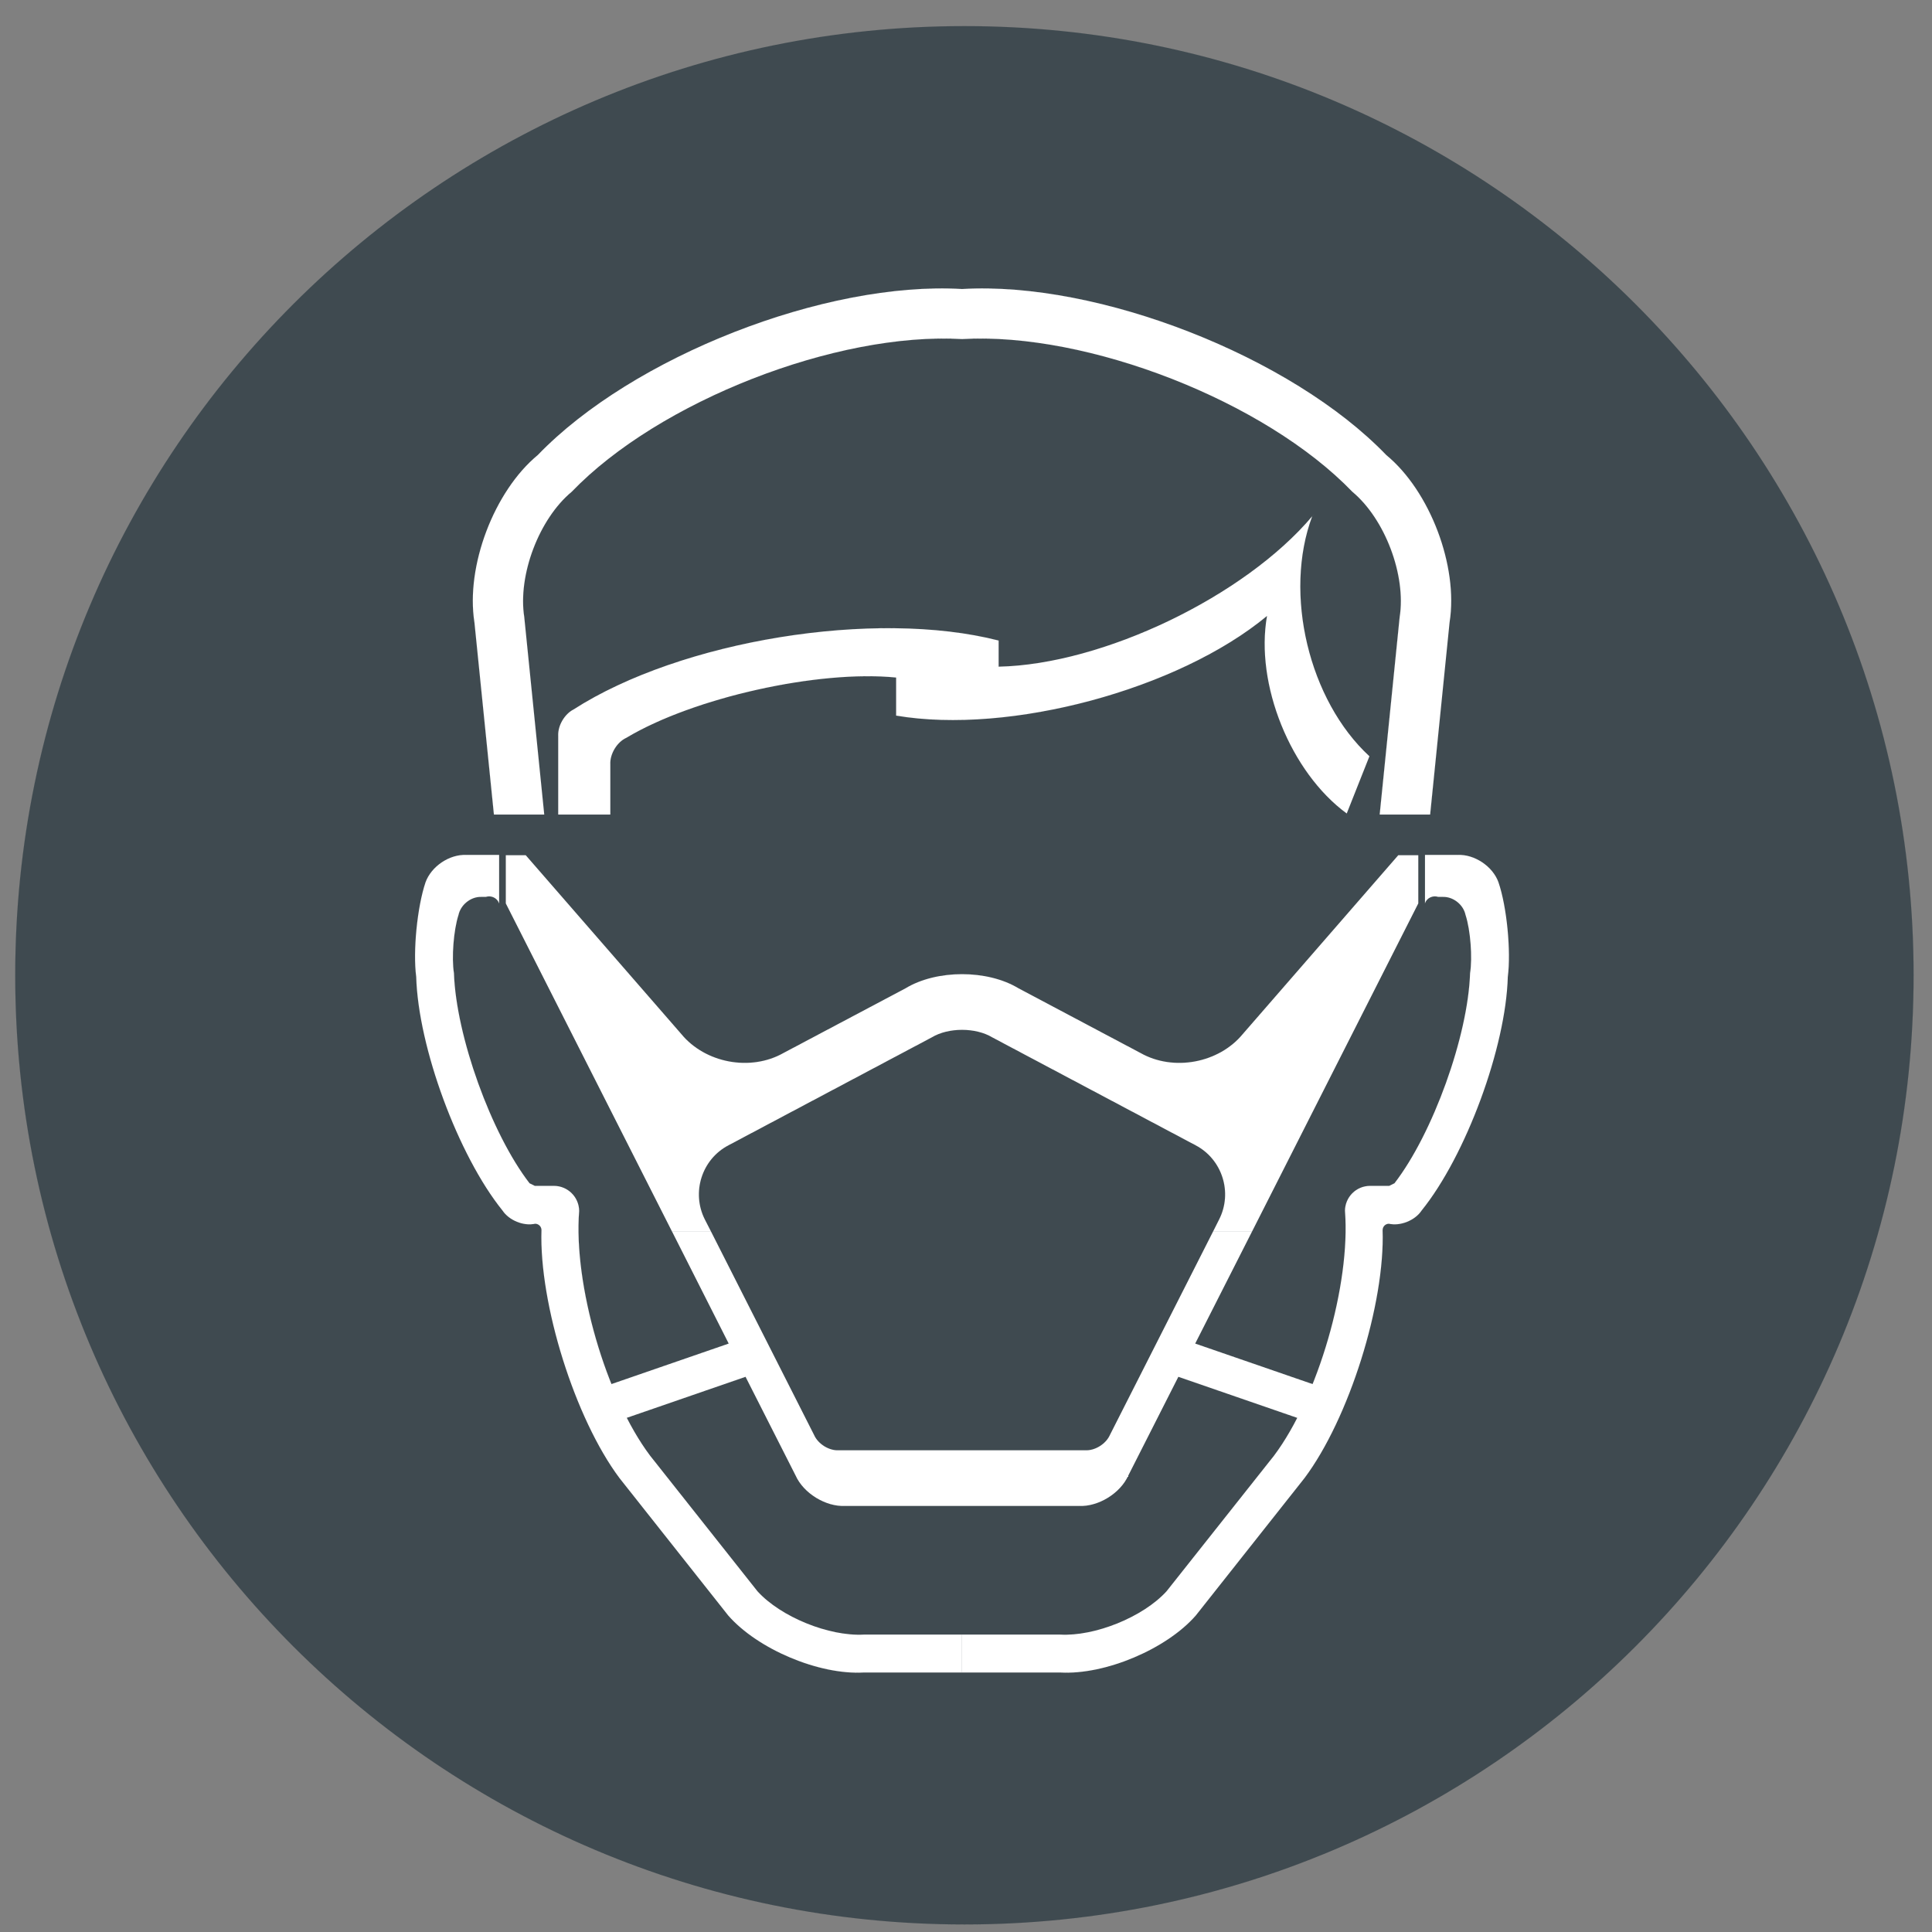 <?xml version="1.0" encoding="UTF-8" standalone="no"?>
<svg preserveAspectRatio="xMidYMid meet" viewBox="0 0 62 62" version="1.1" xmlns="http://www.w3.org/2000/svg" xmlns:xlink="http://www.w3.org/1999/xlink">
    <rect x="0" y="0" width="62" height="62" fill="#808080" stroke="none"/>
    <!-- Generator: Sketch 41.2 (35397) - http://www.bohemiancoding.com/sketch -->
    <title>Dust_mask</title>
    <desc>Created with Sketch.</desc>
    <defs></defs>
    <g id="Page-1" stroke="none" stroke-width="1" fill="none" fill-rule="evenodd">
        <g id="Dust_mask">
            <path d="M61.409,31.298 C61.409,14.477 47.769,0.838 30.949,0.838 C14.129,0.838 0.489,14.477 0.489,31.298 C0.489,48.118 14.129,61.758 30.949,61.758 C47.769,61.758 61.409,48.118 61.409,31.298" id="Fill-117" fill="#3F4A50"></path>
            <path d="M61.409,31.298 L61.41,31.298 C61.41,22.888 57.999,15.272 52.486,9.76 C46.975,4.248 39.359,0.837 30.949,0.837 C22.539,0.837 14.924,4.248 9.411,9.76 C3.898,15.272 0.488,22.888 0.488,31.298 C0.488,48.118 14.129,61.758 30.949,61.758 C47.769,61.758 61.409,48.118 61.41,31.298 L61.408,31.298 C61.408,48.117 47.769,61.757 30.949,61.757 C22.539,61.757 14.924,58.347 9.412,52.835 C3.899,47.322 0.49,39.707 0.49,31.298 C0.49,22.888 3.899,15.273 9.412,9.761 C14.924,4.248 22.539,0.838 30.949,0.838 C39.358,0.838 46.974,4.248 52.486,9.761 C57.999,15.273 61.408,22.888 61.408,31.298 L61.409,31.298" id="Fill-118" fill="#3F4A50"></path>
            <path d="M44.486,14.602 C45.891,15.76 46.803,18.171 46.519,19.969 L45.894,26.14 L44.276,26.14 L44.917,19.806 C45.13,18.46 44.444,16.651 43.397,15.78 C40.599,12.873 34.899,10.648 30.874,10.881 C26.845,10.648 21.145,12.873 18.348,15.78 C17.297,16.651 16.612,18.46 16.824,19.806 L17.465,26.14 L15.851,26.14 L15.225,19.969 C14.941,18.171 15.856,15.76 17.259,14.602 C20.302,11.442 26.493,9.016 30.874,9.275 C35.248,9.016 41.446,11.442 44.486,14.602" id="Fill-119" fill="#FFFFFF"></path>
            <path d="M30.874,10.88 C30.68,10.869 30.481,10.864 30.28,10.864 C26.302,10.864 21.011,13.013 18.348,15.78 L18.348,15.781 C21.011,13.014 26.302,10.865 30.28,10.865 C30.481,10.865 30.68,10.87 30.874,10.881 L30.874,10.88" id="Fill-120" fill="#FFFFFF"></path>
            <path d="M30.874,9.275 C30.658,9.262 30.438,9.256 30.214,9.256 C25.891,9.256 20.151,11.597 17.259,14.602 L17.259,14.603 C20.152,11.598 25.892,9.257 30.214,9.257 C30.438,9.257 30.658,9.263 30.874,9.276 L30.874,9.275" id="Fill-121" fill="#FFFFFF"></path>
            <path d="M18.348,15.78 C17.425,16.544 16.785,18.031 16.785,19.292 C16.785,19.469 16.798,19.641 16.823,19.806 L16.825,19.806 C16.799,19.641 16.786,19.469 16.786,19.292 C16.786,18.031 17.426,16.544 18.348,15.781 L18.348,15.78" id="Fill-122" fill="#FFFFFF"></path>
            <path d="M17.259,14.602 C16.028,15.618 15.173,17.599 15.173,19.283 C15.173,19.519 15.189,19.748 15.224,19.969 L15.226,19.969 C15.19,19.748 15.174,19.519 15.174,19.283 C15.174,17.599 16.029,15.618 17.259,14.603 L17.259,14.602" id="Fill-123" fill="#FFFFFF"></path>
            <polyline id="Fill-124" fill="#FFFFFF" points="17.465 26.14 16.824 19.806 16.823 19.806 17.464 26.14"></polyline>
            <polyline id="Fill-125" fill="#FFFFFF" points="15.852 26.14 15.225 19.969 15.224 19.969 15.85 26.14"></polyline>
            <polygon id="Fill-126" fill="#FFFFFF" points="15.851 26.141 17.465 26.141 17.465 26.14 15.851 26.14"></polygon>
            <path d="M43.397,15.78 C40.733,13.013 35.442,10.864 31.468,10.864 C31.266,10.864 31.068,10.869 30.874,10.88 L30.874,10.881 C31.068,10.87 31.266,10.865 31.468,10.865 C35.442,10.865 40.733,13.014 43.397,15.781 L43.397,15.78" id="Fill-127" fill="#FFFFFF"></path>
            <path d="M44.486,14.602 C41.596,11.597 35.851,9.256 31.533,9.256 C31.309,9.256 31.089,9.262 30.874,9.275 L30.874,9.276 C31.089,9.263 31.309,9.257 31.533,9.257 C35.851,9.257 41.596,11.598 44.486,14.603 L44.486,14.602" id="Fill-128" fill="#FFFFFF"></path>
            <path d="M44.918,19.806 C44.943,19.641 44.956,19.468 44.956,19.291 C44.956,18.029 44.316,16.543 43.397,15.78 L43.397,15.781 C44.315,16.544 44.955,18.03 44.955,19.291 C44.955,19.468 44.942,19.641 44.916,19.806 L44.918,19.806" id="Fill-129" fill="#FFFFFF"></path>
            <path d="M46.519,19.969 C46.555,19.748 46.571,19.518 46.571,19.282 C46.571,17.597 45.719,15.617 44.486,14.602 L44.486,14.603 C45.718,15.618 46.57,17.598 46.57,19.282 C46.57,19.518 46.554,19.748 46.519,19.969 L46.52,19.969 L46.519,19.969" id="Fill-130" fill="#FFFFFF"></path>
            <polyline id="Fill-131" fill="#FFFFFF" points="44.277 26.14 44.918 19.806 44.916 19.806 44.275 26.14"></polyline>
            <polyline id="Fill-132" fill="#FFFFFF" points="45.895 26.14 46.519 19.969 45.893 26.14"></polyline>
            <polygon id="Fill-133" fill="#FFFFFF" points="44.276 26.141 45.893 26.141 45.893 26.14 44.276 26.14"></polygon>
            <path d="M43.946,24.269 L43.218,26.105 C41.42,24.789 40.271,21.958 40.661,19.765 C37.819,22.126 32.403,23.584 28.758,22.964 L28.758,21.743 C26.269,21.492 22.247,22.389 20.102,23.676 C19.8,23.811 19.57,24.195 19.585,24.526 L19.585,26.14 L17.914,26.14 L17.914,23.611 C17.899,23.286 18.118,22.914 18.407,22.767 C21.852,20.553 28.076,19.538 32.046,20.556 L32.046,21.394 C35.387,21.326 39.935,19.145 42.11,16.568 C41.181,19.051 42.004,22.48 43.946,24.269" id="Fill-134" fill="#FFFFFF"></path>
            <path d="M32.046,21.394 C35.387,21.327 39.935,19.145 42.11,16.569 L42.19,16.477 L42.11,16.568 C39.935,19.144 35.387,21.326 32.046,21.394" id="Fill-135" fill="#FFFFFF"></path>
            <polygon id="Fill-136" fill="#FFFFFF" points="32.045 21.394 32.047 21.394 32.047 20.556 32.045 20.556"></polygon>
            <path d="M32.046,20.556 C30.995,20.286 29.786,20.159 28.512,20.159 C24.975,20.159 20.94,21.139 18.407,22.766 L18.407,22.767 C20.94,21.14 24.975,20.16 28.512,20.16 C29.785,20.16 30.995,20.287 32.046,20.557 L32.046,20.556" id="Fill-137" fill="#FFFFFF"></path>
            <path d="M18.407,22.766 C18.127,22.909 17.913,23.263 17.913,23.58 L17.913,23.611 L17.915,23.611 L17.914,23.58 C17.914,23.263 18.128,22.91 18.407,22.767 L18.407,22.766" id="Fill-138" fill="#FFFFFF"></path>
            <path d="M28.758,21.742 C28.476,21.714 28.173,21.7 27.855,21.7 C25.38,21.7 22.003,22.534 20.102,23.675 L20.102,23.676 C22.004,22.535 25.38,21.701 27.855,21.701 C28.173,21.701 28.476,21.715 28.758,21.743 L28.758,21.742" id="Fill-139" fill="#FFFFFF"></path>
            <path d="M20.102,23.675 C19.809,23.807 19.584,24.172 19.584,24.496 L19.584,24.526 L19.586,24.526 L19.585,24.496 C19.585,24.172 19.81,23.808 20.102,23.676 L20.102,23.675" id="Fill-140" fill="#FFFFFF"></path>
            <polygon id="Fill-141" fill="#FFFFFF" points="28.757 22.965 28.758 22.965 28.758 21.743 28.757 21.743"></polygon>
            <path d="M28.758,22.965 C29.326,23.061 29.938,23.108 30.577,23.108 C34.031,23.108 38.263,21.758 40.661,19.766 L40.661,19.765 C38.263,21.757 34.031,23.107 30.577,23.107 C29.938,23.107 29.327,23.06 28.758,22.964 L28.758,22.965" id="Fill-142" fill="#FFFFFF"></path>
            <path d="M40.66,19.765 C40.609,20.054 40.585,20.353 40.585,20.66 C40.585,22.677 41.656,24.962 43.218,26.105 L43.218,26.104 C41.657,24.961 40.586,22.677 40.586,20.66 C40.586,20.353 40.61,20.054 40.662,19.765 L40.66,19.765" id="Fill-143" fill="#FFFFFF"></path>
            <polyline id="Fill-144" fill="#FFFFFF" points="43.218 26.105 43.946 24.269 43.945 24.269 43.217 26.105"></polyline>
            <path d="M42.113,16.562 L42.11,16.568 C41.851,17.262 41.727,18.029 41.727,18.813 C41.727,20.838 42.546,22.98 43.946,24.269 C42.547,22.979 41.728,20.838 41.728,18.813 C41.728,18.029 41.852,17.262 42.11,16.568 L42.113,16.562" id="Fill-145" fill="#FFFFFF"></path>
            <polygon id="Fill-146" fill="#FFFFFF" points="17.913 26.14 17.914 26.14 17.914 23.611 17.913 23.611"></polygon>
            <polygon id="Fill-147" fill="#FFFFFF" points="17.914 26.141 19.585 26.141 19.585 26.14 17.914 26.14"></polygon>
            <polygon id="Fill-148" fill="#FFFFFF" points="19.584 26.14 19.586 26.14 19.586 24.526 19.584 24.526"></polygon>
            <path d="M30.872,52.456 L30.872,53.672 L27.72,53.672 C26.282,53.755 24.313,52.922 23.369,51.842 L19.88,47.433 C18.455,45.529 17.298,41.848 17.377,39.469 C17.374,39.36 17.283,39.271 17.174,39.271 C16.802,39.354 16.336,39.163 16.126,38.847 C14.703,37.084 13.419,33.604 13.357,31.344 C13.248,30.529 13.39,29.101 13.655,28.318 C13.839,27.805 14.42,27.409 14.969,27.436 L16.017,27.436 L16.017,28.991 L16.011,28.974 C15.946,28.811 15.757,28.726 15.589,28.782 L15.435,28.782 C15.102,28.776 14.78,29.039 14.712,29.366 C14.556,29.85 14.488,30.733 14.567,31.231 C14.636,33.248 15.763,36.379 16.994,37.973 L17.162,38.056 L17.775,38.056 C18.219,38.056 18.582,38.415 18.585,38.861 C18.398,41.214 19.446,44.832 20.863,46.715 L24.308,51.066 C25.058,51.892 26.606,52.518 27.72,52.456 L30.872,52.456" id="Fill-149" fill="#FFFFFF"></path>
            <polyline id="Fill-150" fill="#FFFFFF" points="16.01 28.974 16.016 28.991 16.017 28.991 16.011 28.974"></polyline>
            <path d="M16.011,28.974 C15.96,28.845 15.83,28.764 15.695,28.764 L15.589,28.781 L15.589,28.782 L15.695,28.765 C15.83,28.765 15.959,28.846 16.01,28.974 L16.012,28.974 L16.011,28.974" id="Fill-151" fill="#FFFFFF"></path>
            <polygon id="Fill-152" fill="#FFFFFF" points="15.435 28.782 15.588 28.782 15.588 28.781 15.435 28.781"></polygon>
            <path d="M15.435,28.781 L15.425,28.781 C15.094,28.781 14.779,29.042 14.711,29.366 L14.713,29.366 C14.78,29.042 15.095,28.782 15.425,28.782 L15.435,28.782 L15.435,28.781" id="Fill-153" fill="#FFFFFF"></path>
            <path d="M14.711,29.366 C14.6,29.711 14.533,30.26 14.533,30.727 C14.533,30.915 14.544,31.089 14.566,31.231 L14.568,31.231 C14.545,31.089 14.534,30.915 14.534,30.727 C14.534,30.26 14.601,29.712 14.712,29.366 L14.711,29.366" id="Fill-154" fill="#FFFFFF"></path>
            <path d="M14.566,31.231 C14.635,33.248 15.762,36.379 16.994,37.973 L16.994,37.972 C15.763,36.379 14.636,33.248 14.568,31.231 L14.566,31.231" id="Fill-155" fill="#FFFFFF"></path>
            <polyline id="Fill-156" fill="#FFFFFF" points="16.994 37.973 17.162 38.056 17.162 38.055 16.994 37.972"></polyline>
            <polygon id="Fill-157" fill="#FFFFFF" points="17.162 38.056 17.775 38.056 17.775 38.055 17.162 38.055"></polygon>
            <path d="M18.586,38.861 C18.582,38.415 18.219,38.055 17.775,38.055 L17.775,38.056 C18.219,38.056 18.581,38.416 18.584,38.861 L18.586,38.861" id="Fill-158" fill="#FFFFFF"></path>
            <path d="M18.584,38.861 C18.57,39.044 18.562,39.234 18.562,39.431 C18.562,41.766 19.556,44.978 20.863,46.716 L20.863,46.715 C19.557,44.978 18.564,41.765 18.564,39.431 C18.564,39.234 18.571,39.044 18.586,38.861 L18.584,38.861" id="Fill-159" fill="#FFFFFF"></path>
            <polyline id="Fill-160" fill="#FFFFFF" points="20.863 46.716 24.308 51.066 24.308 51.065 20.863 46.715"></polyline>
            <path d="M24.308,51.066 C25.023,51.854 26.466,52.461 27.564,52.461 L27.72,52.456 L27.564,52.46 C26.467,52.46 25.023,51.854 24.308,51.065 L24.308,51.066" id="Fill-161" fill="#FFFFFF"></path>
            <polyline id="Fill-162" fill="#FFFFFF" points="27.72 52.456 27.72 52.456 30.872 52.456"></polyline>
            <polygon id="Fill-163" fill="#FFFFFF" points="30.871 53.672 30.873 53.672 30.873 52.456 30.871 52.456"></polygon>
            <polygon id="Fill-164" fill="#FFFFFF" points="27.72 53.672 30.872 53.672 30.872 53.671 27.72 53.671"></polygon>
            <path d="M23.369,51.843 C24.269,52.873 26.102,53.678 27.518,53.678 L27.72,53.672 L27.72,53.671 L27.518,53.677 C26.102,53.677 24.271,52.872 23.369,51.842 L23.369,51.843" id="Fill-165" fill="#FFFFFF"></path>
            <polyline id="Fill-166" fill="#FFFFFF" points="23.369 51.842 19.88 47.432 19.88 47.433 23.369 51.843"></polyline>
            <path d="M17.376,39.469 L17.373,39.705 C17.373,42.085 18.501,45.591 19.88,47.433 L19.88,47.432 C18.502,45.59 17.373,42.084 17.374,39.705 L17.377,39.469 L17.376,39.469" id="Fill-167" fill="#FFFFFF"></path>
            <path d="M17.377,39.469 C17.375,39.36 17.283,39.271 17.174,39.271 L17.174,39.272 C17.283,39.272 17.373,39.361 17.376,39.469 L17.378,39.469 L17.377,39.469" id="Fill-168" fill="#FFFFFF"></path>
            <path d="M16.126,38.847 C16.303,39.113 16.661,39.291 16.992,39.291 L17.174,39.272 L17.174,39.271 L16.992,39.29 C16.661,39.29 16.303,39.112 16.126,38.846 L16.126,38.847" id="Fill-169" fill="#FFFFFF"></path>
            <path d="M13.356,31.344 C13.418,33.604 14.703,37.084 16.126,38.847 L16.126,38.846 C14.703,37.084 13.419,33.604 13.357,31.344 L13.356,31.344" id="Fill-170" fill="#FFFFFF"></path>
            <path d="M13.654,28.318 C13.45,28.919 13.319,29.902 13.319,30.695 C13.319,30.934 13.331,31.155 13.356,31.344 L13.358,31.344 C13.332,31.155 13.32,30.934 13.32,30.695 C13.32,29.903 13.451,28.919 13.655,28.318 L13.654,28.318" id="Fill-171" fill="#FFFFFF"></path>
            <path d="M14.969,27.435 L14.916,27.434 C14.383,27.434 13.832,27.821 13.654,28.318 L13.656,28.318 C13.833,27.822 14.383,27.435 14.916,27.435 L14.969,27.436 L14.969,27.435" id="Fill-172" fill="#FFFFFF"></path>
            <polygon id="Fill-173" fill="#FFFFFF" points="14.969 27.436 16.017 27.436 16.017 27.435 14.969 27.435"></polygon>
            <polygon id="Fill-174" fill="#FFFFFF" points="16.016 28.991 16.018 28.991 16.018 27.436 16.016 27.436"></polygon>
            <path d="M48.089,28.318 C48.357,29.101 48.493,30.529 48.387,31.344 C48.327,33.604 47.044,37.084 45.621,38.847 C45.411,39.163 44.942,39.354 44.57,39.271 C44.461,39.271 44.372,39.36 44.369,39.469 C44.449,41.848 43.289,45.529 41.863,47.433 L38.375,51.842 C37.434,52.922 35.459,53.755 34.024,53.672 L30.872,53.672 L30.872,52.456 L34.024,52.456 C35.134,52.518 36.686,51.892 37.436,51.066 L40.884,46.715 C42.298,44.832 43.346,41.214 43.162,38.861 C43.165,38.415 43.522,38.056 43.971,38.056 L44.582,38.056 L44.75,37.973 C45.981,36.379 47.111,33.248 47.177,31.231 C47.256,30.733 47.191,29.85 47.032,29.366 C46.967,29.039 46.645,28.776 46.311,28.782 L46.155,28.782 C45.987,28.726 45.795,28.811 45.733,28.974 L45.73,28.991 L45.73,27.436 L46.775,27.436 C47.321,27.409 47.908,27.805 48.089,28.318" id="Fill-175" fill="#FFFFFF"></path>
            <polyline id="Fill-176" fill="#FFFFFF" points="45.73 28.991 45.734 28.974 45.732 28.974 45.729 28.991"></polyline>
            <path d="M46.155,28.781 L46.049,28.764 C45.913,28.764 45.781,28.845 45.732,28.974 L45.734,28.974 C45.782,28.846 45.913,28.765 46.049,28.765 L46.155,28.782 L46.155,28.781" id="Fill-177" fill="#FFFFFF"></path>
            <polygon id="Fill-178" fill="#FFFFFF" points="46.155 28.782 46.311 28.782 46.311 28.781 46.155 28.781"></polygon>
            <path d="M47.033,29.366 C46.968,29.042 46.652,28.781 46.322,28.781 L46.311,28.781 L46.311,28.782 L46.322,28.782 C46.652,28.782 46.967,29.042 47.031,29.366 L47.033,29.366" id="Fill-179" fill="#FFFFFF"></path>
            <path d="M47.178,31.231 C47.2,31.087 47.211,30.91 47.211,30.72 C47.211,30.255 47.146,29.71 47.032,29.366 C47.144,29.71 47.21,30.255 47.21,30.72 C47.21,30.91 47.199,31.087 47.176,31.231 L47.178,31.231" id="Fill-180" fill="#FFFFFF"></path>
            <path d="M44.75,37.973 C45.981,36.379 47.111,33.248 47.178,31.231 L47.176,31.231 C47.111,33.248 45.98,36.379 44.75,37.972 L44.75,37.973" id="Fill-181" fill="#FFFFFF"></path>
            <polyline id="Fill-182" fill="#FFFFFF" points="44.582 38.056 44.75 37.973 44.75 37.972 44.582 38.055"></polyline>
            <polygon id="Fill-183" fill="#FFFFFF" points="43.971 38.056 44.582 38.056 44.582 38.055 43.971 38.055"></polygon>
            <path d="M43.971,38.055 C43.522,38.055 43.164,38.415 43.161,38.861 L43.163,38.861 C43.166,38.416 43.522,38.056 43.971,38.056 L43.971,38.055" id="Fill-184" fill="#FFFFFF"></path>
            <path d="M40.884,46.716 C42.19,44.977 43.184,41.758 43.184,39.423 C43.184,39.229 43.177,39.041 43.162,38.861 C43.176,39.041 43.183,39.229 43.183,39.423 C43.183,41.758 42.189,44.976 40.884,46.715 L40.884,46.716" id="Fill-185" fill="#FFFFFF"></path>
            <polyline id="Fill-186" fill="#FFFFFF" points="40.884 46.715 37.436 51.065 37.436 51.066 40.884 46.716"></polyline>
            <path d="M34.024,52.456 L34.18,52.461 C35.274,52.461 36.721,51.854 37.436,51.066 L37.436,51.065 C36.721,51.853 35.274,52.46 34.18,52.46 L34.024,52.456" id="Fill-187" fill="#FFFFFF"></path>
            <polyline id="Fill-188" fill="#FFFFFF" points="30.872 52.456 30.872 52.456 34.024 52.456"></polyline>
            <polygon id="Fill-189" fill="#FFFFFF" points="30.871 53.672 30.873 53.672 30.873 52.456 30.871 52.456"></polygon>
            <polygon id="Fill-190" fill="#FFFFFF" points="30.872 53.672 34.024 53.672 34.024 53.671 30.872 53.671"></polygon>
            <path d="M34.024,53.672 L34.227,53.678 C35.639,53.678 37.478,52.873 38.375,51.843 L38.375,51.842 C37.477,52.872 35.639,53.677 34.227,53.677 L34.024,53.671 L34.024,53.672" id="Fill-191" fill="#FFFFFF"></path>
            <polyline id="Fill-192" fill="#FFFFFF" points="38.375 51.843 41.863 47.433 41.863 47.432 38.375 51.842"></polyline>
            <path d="M41.863,47.433 C43.243,45.591 44.373,42.087 44.373,39.706 L44.369,39.469 L44.372,39.706 C44.372,42.087 43.242,45.591 41.863,47.432 L41.863,47.433" id="Fill-193" fill="#FFFFFF"></path>
            <path d="M44.57,39.271 C44.461,39.271 44.371,39.36 44.368,39.469 L44.37,39.469 C44.373,39.361 44.461,39.272 44.57,39.272 L44.57,39.271" id="Fill-194" fill="#FFFFFF"></path>
            <path d="M44.57,39.272 L44.752,39.291 C45.084,39.291 45.444,39.113 45.621,38.847 L45.621,38.846 C45.443,39.112 45.083,39.29 44.752,39.29 L44.57,39.271 L44.57,39.272" id="Fill-195" fill="#FFFFFF"></path>
            <path d="M45.621,38.847 C47.044,37.084 48.327,33.604 48.387,31.344 C48.326,33.604 47.043,37.084 45.621,38.846 L45.621,38.847" id="Fill-196" fill="#FFFFFF"></path>
            <path d="M48.387,31.344 C48.412,31.155 48.424,30.933 48.424,30.694 C48.424,29.901 48.296,28.919 48.089,28.318 C48.295,28.919 48.423,29.901 48.423,30.694 C48.423,30.933 48.411,31.155 48.386,31.344 L48.388,31.344 L48.387,31.344" id="Fill-197" fill="#FFFFFF"></path>
            <path d="M48.089,28.318 C47.914,27.821 47.358,27.434 46.828,27.434 L46.775,27.435 L46.775,27.436 L46.828,27.435 C47.358,27.435 47.914,27.822 48.088,28.318 L48.09,28.318 L48.089,28.318" id="Fill-198" fill="#FFFFFF"></path>
            <polygon id="Fill-199" fill="#FFFFFF" points="45.73 27.436 46.775 27.436 46.775 27.435 45.73 27.435"></polygon>
            <polygon id="Fill-200" fill="#FFFFFF" points="45.729 28.991 45.73 28.991 45.73 27.436 45.729 27.436"></polygon>
            <path d="M45.513,27.445 L45.513,28.994 L40.176,39.528 L38.925,39.528 L39.122,39.136 C39.565,38.271 39.223,37.203 38.37,36.754 L31.847,33.292 C31.31,32.967 30.435,32.967 29.898,33.292 L23.376,36.754 C22.519,37.203 22.181,38.271 22.62,39.136 L22.821,39.528 L21.569,39.528 L16.233,28.994 L16.233,27.445 L16.871,27.445 L21.865,33.185 C22.632,34.118 24.087,34.39 25.141,33.793 L29.06,31.716 C30.061,31.111 31.685,31.111 32.685,31.716 L36.602,33.793 C37.658,34.39 39.113,34.118 39.881,33.185 L44.872,27.445 L45.513,27.445" id="Fill-201" fill="#FFFFFF"></path>
            <path d="M32.685,31.715 C32.185,31.413 31.529,31.262 30.873,31.262 C30.217,31.262 29.56,31.413 29.06,31.715 L29.06,31.716 C29.561,31.414 30.217,31.263 30.873,31.263 C31.528,31.263 32.185,31.414 32.685,31.716 L32.685,31.715" id="Fill-202" fill="#FFFFFF"></path>
            <path d="M31.847,33.291 C31.578,33.129 31.226,33.048 30.873,33.048 C30.52,33.048 30.167,33.129 29.898,33.291 L29.898,33.292 C30.167,33.13 30.52,33.049 30.873,33.049 C31.226,33.049 31.578,33.13 31.847,33.292 L31.847,33.291" id="Fill-203" fill="#FFFFFF"></path>
            <polyline id="Fill-204" fill="#FFFFFF" points="29.06 31.715 25.141 33.793 25.141 33.794 29.06 31.716"></polyline>
            <polyline id="Fill-205" fill="#FFFFFF" points="29.898 33.291 23.376 36.753 23.376 36.754 29.898 33.292"></polyline>
            <path d="M21.865,33.186 C22.356,33.784 23.131,34.11 23.901,34.11 C24.333,34.11 24.763,34.008 25.141,33.794 L25.141,33.793 C24.762,34.007 24.332,34.109 23.901,34.109 C23.131,34.109 22.357,33.783 21.865,33.185 L21.865,33.186" id="Fill-206" fill="#FFFFFF"></path>
            <polyline id="Fill-207" fill="#FFFFFF" points="21.865 33.185 16.871 27.444 16.871 27.445 21.865 33.186"></polyline>
            <polygon id="Fill-208" fill="#FFFFFF" points="16.233 27.445 16.871 27.445 16.871 27.444 16.233 27.444"></polygon>
            <polygon id="Fill-209" fill="#FFFFFF" points="16.232 28.994 16.234 28.994 16.234 27.445 16.232 27.445"></polygon>
            <polyline id="Fill-210" fill="#FFFFFF" points="16.233 28.994 21.569 39.528 16.233 28.994"></polyline>
            <polyline id="Fill-211" fill="#FFFFFF" points="22.62 39.136 22.821 39.528 22.62 39.136"></polyline>
            <path d="M23.376,36.753 C22.773,37.069 22.427,37.691 22.427,38.332 C22.427,38.604 22.489,38.879 22.62,39.136 C22.49,38.878 22.428,38.604 22.428,38.332 C22.428,37.691 22.774,37.07 23.376,36.754 L23.376,36.753" id="Fill-212" fill="#FFFFFF"></path>
            <polyline id="Fill-213" fill="#FFFFFF" points="39.881 33.186 44.872 27.445 44.872 27.444 39.881 33.185"></polyline>
            <polygon id="Fill-214" fill="#FFFFFF" points="44.872 27.445 45.513 27.445 45.513 27.444 44.872 27.444"></polygon>
            <polygon id="Fill-215" fill="#FFFFFF" points="45.512 28.994 45.514 28.994 45.514 27.445 45.512 27.445"></polygon>
            <polyline id="Fill-216" fill="#FFFFFF" points="45.513 28.994 40.176 39.528 45.513 28.994"></polyline>
            <polyline id="Fill-217" fill="#FFFFFF" points="39.122 39.136 38.925 39.528 39.122 39.136"></polyline>
            <path d="M39.122,39.136 C39.255,38.878 39.316,38.603 39.316,38.331 C39.316,37.69 38.97,37.069 38.37,36.753 L38.37,36.754 C38.969,37.069 39.315,37.69 39.315,38.331 C39.315,38.603 39.254,38.878 39.122,39.136" id="Fill-218" fill="#FFFFFF"></path>
            <polyline id="Fill-219" fill="#FFFFFF" points="32.685 31.716 36.602 33.794 36.602 33.793 32.685 31.715"></polyline>
            <polyline id="Fill-220" fill="#FFFFFF" points="31.847 33.292 38.37 36.754 38.37 36.753 31.847 33.291"></polyline>
            <path d="M36.602,33.794 C36.98,34.008 37.411,34.11 37.843,34.11 C38.614,34.11 39.389,33.784 39.881,33.186 L39.881,33.185 C39.389,33.783 38.614,34.109 37.843,34.109 C37.411,34.109 36.98,34.007 36.602,33.793 L36.602,33.794" id="Fill-221" fill="#FFFFFF"></path>
            <polygon id="Fill-222" fill="#FFFFFF" points="21.569 39.529 22.821 39.529 22.821 39.528 21.569 39.528"></polygon>
            <polygon id="Fill-223" fill="#FFFFFF" points="38.925 39.529 40.176 39.529 40.176 39.528 38.925 39.528"></polygon>
            <path d="M42.732,44.628 L42.242,45.712 L37.815,44.183 L36.209,47.35 C35.955,47.922 35.244,48.359 34.621,48.327 L27.125,48.327 C26.499,48.359 25.787,47.922 25.531,47.35 L23.925,44.183 L19.498,45.712 L19.011,44.628 L23.385,43.117 L21.57,39.528 L22.821,39.528 L26.127,46.054 C26.254,46.34 26.608,46.562 26.921,46.541 L34.819,46.541 C35.135,46.562 35.489,46.34 35.616,46.054 L38.925,39.528 L40.176,39.528 L38.355,43.117 L42.732,44.628" id="Fill-224" fill="#FFFFFF"></path>
            <polyline id="Fill-225" fill="#FFFFFF" points="21.57 39.528 23.385 43.117 21.57 39.528"></polyline>
            <polyline id="Fill-226" fill="#FFFFFF" points="22.821 39.528 26.127 46.054 22.821 39.528"></polyline>
            <polyline id="Fill-227" fill="#FFFFFF" points="23.925 44.183 25.531 47.35 23.925 44.183"></polyline>
            <polygon id="Fill-228" fill="#FFFFFF" points="27.125 48.327 30.873 48.327 30.873 48.326 27.125 48.326"></polygon>
            <path d="M25.531,47.35 C25.777,47.902 26.449,48.329 27.059,48.329 L27.125,48.327 L27.125,48.326 L27.059,48.328 C26.449,48.328 25.778,47.902 25.531,47.35" id="Fill-229" fill="#FFFFFF"></path>
            <polyline id="Fill-230" fill="#FFFFFF" points="40.176 39.528 38.355 43.117 40.176 39.528"></polyline>
            <polyline id="Fill-231" fill="#FFFFFF" points="38.925 39.528 35.616 46.054 38.925 39.528"></polyline>
            <path d="M34.819,46.541 L34.861,46.543 C35.166,46.543 35.495,46.328 35.616,46.054 C35.494,46.327 35.165,46.542 34.861,46.542 L34.819,46.54 L34.819,46.541" id="Fill-232" fill="#FFFFFF"></path>
            <polyline id="Fill-233" fill="#FFFFFF" points="37.815 44.183 36.209 47.35 37.815 44.183"></polyline>
            <path d="M34.621,48.327 L34.687,48.329 C35.294,48.329 35.964,47.902 36.209,47.35 C35.964,47.902 35.293,48.328 34.687,48.328 L34.621,48.326 L34.621,48.327" id="Fill-234" fill="#FFFFFF"></path>
            <polygon id="Fill-235" fill="#FFFFFF" points="30.873 48.327 34.621 48.327 34.621 48.326 30.873 48.326"></polygon>
            <polygon id="Fill-236" fill="#FFFFFF" points="26.921 46.541 34.819 46.541 34.819 46.54 26.921 46.54"></polygon>
            <path d="M26.127,46.054 C26.248,46.328 26.577,46.543 26.88,46.543 L26.921,46.541 L26.921,46.54 L26.88,46.542 C26.578,46.542 26.249,46.327 26.127,46.054" id="Fill-237" fill="#FFFFFF"></path>
            <polyline id="Fill-238" fill="#FFFFFF" points="23.385 43.117 19.011 44.628 19.011 44.629 23.385 43.118"></polyline>
            <polyline id="Fill-239" fill="#FFFFFF" points="23.925 44.183 19.498 45.711 19.498 45.712 23.925 44.184"></polyline>
            <polyline id="Fill-240" fill="#FFFFFF" points="19.011 44.628 19.498 45.712 19.011 44.628"></polyline>
            <polyline id="Fill-241" fill="#FFFFFF" points="38.355 43.118 42.732 44.629 42.732 44.628 38.355 43.117"></polyline>
            <polyline id="Fill-242" fill="#FFFFFF" points="37.815 44.184 42.242 45.712 42.242 45.711 37.815 44.183"></polyline>
            <polyline id="Fill-243" fill="#FFFFFF" points="42.732 44.628 42.242 45.712 42.732 44.628"></polyline>
            <polygon id="Fill-244" fill="#FFFFFF" points="21.57 39.529 22.821 39.529 22.821 39.528 21.57 39.528"></polygon>
            <polygon id="Fill-245" fill="#FFFFFF" points="38.925 39.529 40.176 39.529 40.176 39.528 38.925 39.528"></polygon>
        </g>
    </g>
</svg>